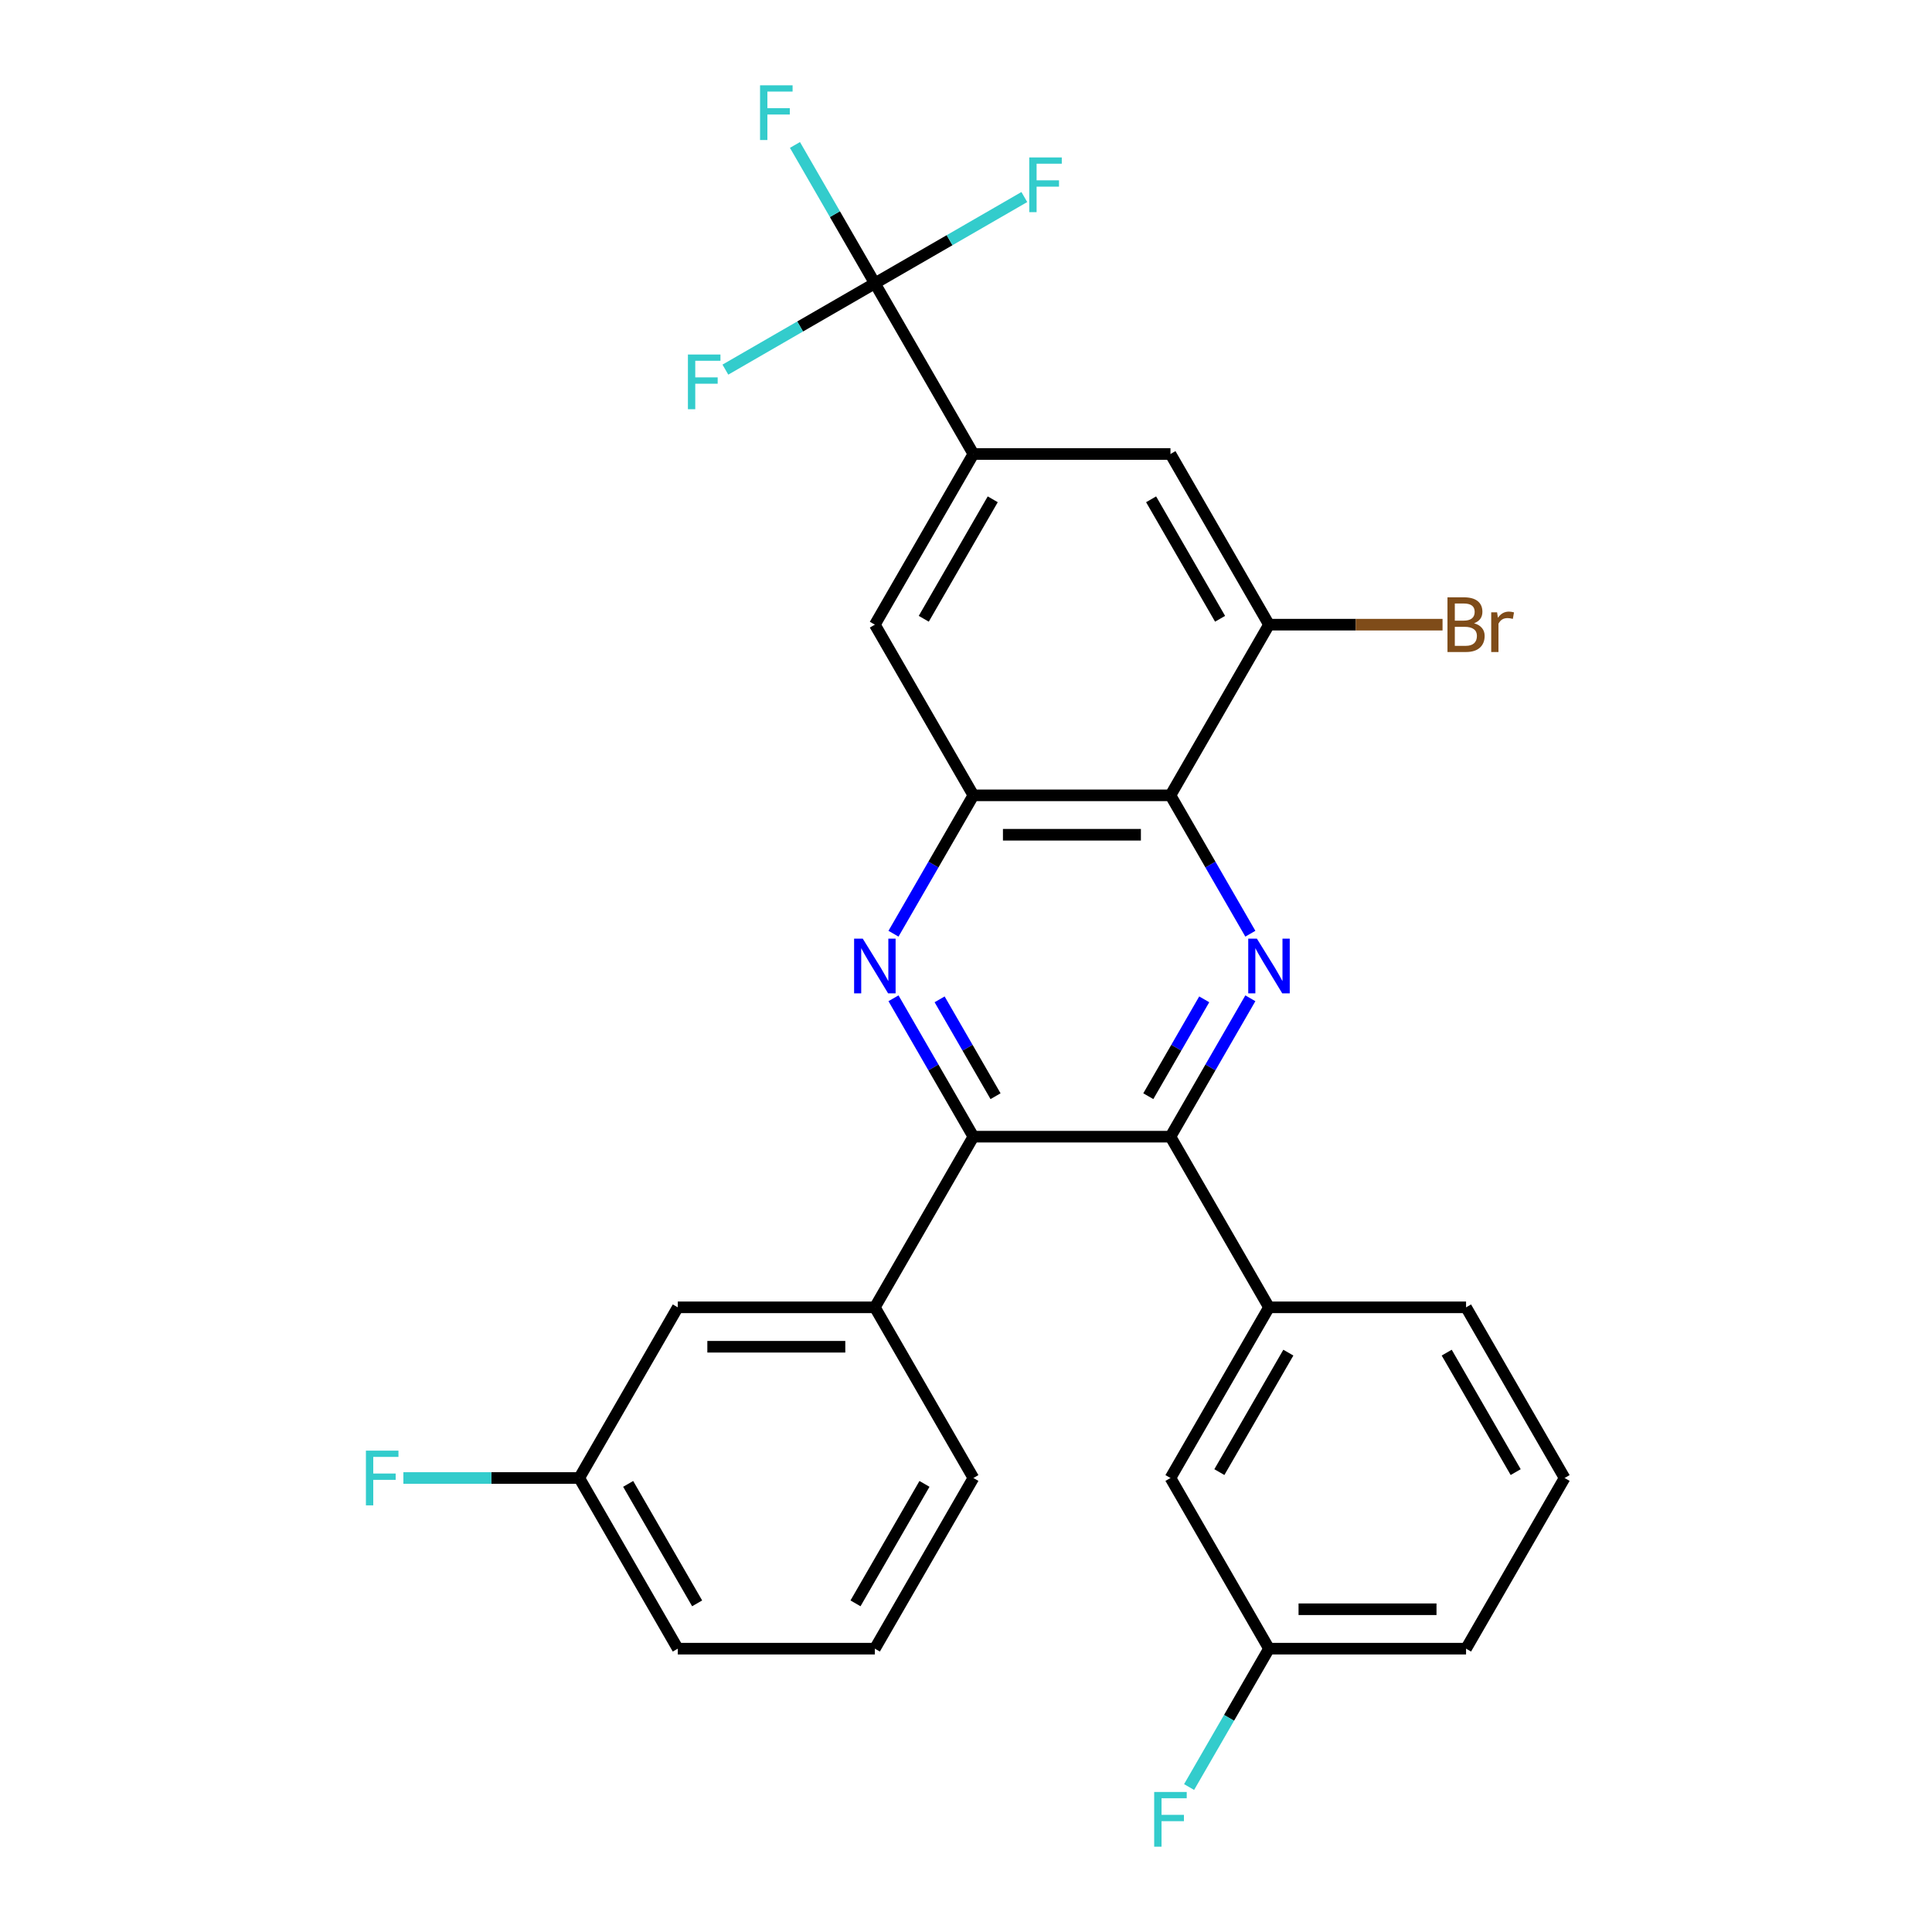<?xml version='1.0' encoding='iso-8859-1'?>
<svg version='1.1' baseProfile='full'
              xmlns='http://www.w3.org/2000/svg'
                      xmlns:rdkit='http://www.rdkit.org/xml'
                      xmlns:xlink='http://www.w3.org/1999/xlink'
                  xml:space='preserve'
width='1000px' height='1000px' viewBox='0 0 1000 1000'>
<!-- END OF HEADER -->
<rect style='opacity:1.0;fill:#FFFFFF;stroke:none' width='1000' height='1000' x='0' y='0'> </rect>
<path class='bond-1' d='M 647.18,516.71 L 626.503,552.523' style='fill:none;fill-rule:evenodd;stroke:#0000FF;stroke-width:6px;stroke-linecap:butt;stroke-linejoin:miter;stroke-opacity:1' />
<path class='bond-1' d='M 626.503,552.523 L 605.827,588.337' style='fill:none;fill-rule:evenodd;stroke:#000000;stroke-width:6px;stroke-linecap:butt;stroke-linejoin:miter;stroke-opacity:1' />
<path class='bond-1' d='M 623.31,517.254 L 608.836,542.323' style='fill:none;fill-rule:evenodd;stroke:#0000FF;stroke-width:6px;stroke-linecap:butt;stroke-linejoin:miter;stroke-opacity:1' />
<path class='bond-1' d='M 608.836,542.323 L 594.362,567.392' style='fill:none;fill-rule:evenodd;stroke:#000000;stroke-width:6px;stroke-linecap:butt;stroke-linejoin:miter;stroke-opacity:1' />
<path class='bond-3' d='M 647.18,483.29 L 626.503,447.477' style='fill:none;fill-rule:evenodd;stroke:#0000FF;stroke-width:6px;stroke-linecap:butt;stroke-linejoin:miter;stroke-opacity:1' />
<path class='bond-3' d='M 626.503,447.477 L 605.827,411.663' style='fill:none;fill-rule:evenodd;stroke:#000000;stroke-width:6px;stroke-linecap:butt;stroke-linejoin:miter;stroke-opacity:1' />
<path class='bond-0' d='M 462.471,483.29 L 483.148,447.477' style='fill:none;fill-rule:evenodd;stroke:#0000FF;stroke-width:6px;stroke-linecap:butt;stroke-linejoin:miter;stroke-opacity:1' />
<path class='bond-0' d='M 483.148,447.477 L 503.824,411.663' style='fill:none;fill-rule:evenodd;stroke:#000000;stroke-width:6px;stroke-linecap:butt;stroke-linejoin:miter;stroke-opacity:1' />
<path class='bond-28' d='M 462.471,516.71 L 483.148,552.523' style='fill:none;fill-rule:evenodd;stroke:#0000FF;stroke-width:6px;stroke-linecap:butt;stroke-linejoin:miter;stroke-opacity:1' />
<path class='bond-28' d='M 483.148,552.523 L 503.824,588.337' style='fill:none;fill-rule:evenodd;stroke:#000000;stroke-width:6px;stroke-linecap:butt;stroke-linejoin:miter;stroke-opacity:1' />
<path class='bond-28' d='M 486.341,517.254 L 500.815,542.323' style='fill:none;fill-rule:evenodd;stroke:#0000FF;stroke-width:6px;stroke-linecap:butt;stroke-linejoin:miter;stroke-opacity:1' />
<path class='bond-28' d='M 500.815,542.323 L 515.289,567.392' style='fill:none;fill-rule:evenodd;stroke:#000000;stroke-width:6px;stroke-linecap:butt;stroke-linejoin:miter;stroke-opacity:1' />
<path class='bond-2' d='M 605.827,588.337 L 503.824,588.337' style='fill:none;fill-rule:evenodd;stroke:#000000;stroke-width:6px;stroke-linecap:butt;stroke-linejoin:miter;stroke-opacity:1' />
<path class='bond-9' d='M 605.827,588.337 L 656.828,676.673' style='fill:none;fill-rule:evenodd;stroke:#000000;stroke-width:6px;stroke-linecap:butt;stroke-linejoin:miter;stroke-opacity:1' />
<path class='bond-8' d='M 503.824,588.337 L 452.823,676.673' style='fill:none;fill-rule:evenodd;stroke:#000000;stroke-width:6px;stroke-linecap:butt;stroke-linejoin:miter;stroke-opacity:1' />
<path class='bond-4' d='M 605.827,411.663 L 503.824,411.663' style='fill:none;fill-rule:evenodd;stroke:#000000;stroke-width:6px;stroke-linecap:butt;stroke-linejoin:miter;stroke-opacity:1' />
<path class='bond-4' d='M 590.526,432.064 L 519.125,432.064' style='fill:none;fill-rule:evenodd;stroke:#000000;stroke-width:6px;stroke-linecap:butt;stroke-linejoin:miter;stroke-opacity:1' />
<path class='bond-7' d='M 605.827,411.663 L 656.828,323.327' style='fill:none;fill-rule:evenodd;stroke:#000000;stroke-width:6px;stroke-linecap:butt;stroke-linejoin:miter;stroke-opacity:1' />
<path class='bond-10' d='M 503.824,411.663 L 452.823,323.327' style='fill:none;fill-rule:evenodd;stroke:#000000;stroke-width:6px;stroke-linecap:butt;stroke-linejoin:miter;stroke-opacity:1' />
<path class='bond-5' d='M 452.823,146.654 L 503.824,234.99' style='fill:none;fill-rule:evenodd;stroke:#000000;stroke-width:6px;stroke-linecap:butt;stroke-linejoin:miter;stroke-opacity:1' />
<path class='bond-14' d='M 452.823,146.654 L 432.146,110.841' style='fill:none;fill-rule:evenodd;stroke:#000000;stroke-width:6px;stroke-linecap:butt;stroke-linejoin:miter;stroke-opacity:1' />
<path class='bond-14' d='M 432.146,110.841 L 411.47,75.027' style='fill:none;fill-rule:evenodd;stroke:#33CCCC;stroke-width:6px;stroke-linecap:butt;stroke-linejoin:miter;stroke-opacity:1' />
<path class='bond-15' d='M 452.823,146.654 L 491.506,124.32' style='fill:none;fill-rule:evenodd;stroke:#000000;stroke-width:6px;stroke-linecap:butt;stroke-linejoin:miter;stroke-opacity:1' />
<path class='bond-15' d='M 491.506,124.32 L 530.19,101.986' style='fill:none;fill-rule:evenodd;stroke:#33CCCC;stroke-width:6px;stroke-linecap:butt;stroke-linejoin:miter;stroke-opacity:1' />
<path class='bond-16' d='M 452.823,146.654 L 414.14,168.988' style='fill:none;fill-rule:evenodd;stroke:#000000;stroke-width:6px;stroke-linecap:butt;stroke-linejoin:miter;stroke-opacity:1' />
<path class='bond-16' d='M 414.14,168.988 L 375.457,191.321' style='fill:none;fill-rule:evenodd;stroke:#33CCCC;stroke-width:6px;stroke-linecap:butt;stroke-linejoin:miter;stroke-opacity:1' />
<path class='bond-6' d='M 503.824,234.99 L 605.827,234.99' style='fill:none;fill-rule:evenodd;stroke:#000000;stroke-width:6px;stroke-linecap:butt;stroke-linejoin:miter;stroke-opacity:1' />
<path class='bond-29' d='M 503.824,234.99 L 452.823,323.327' style='fill:none;fill-rule:evenodd;stroke:#000000;stroke-width:6px;stroke-linecap:butt;stroke-linejoin:miter;stroke-opacity:1' />
<path class='bond-29' d='M 513.841,258.441 L 478.141,320.277' style='fill:none;fill-rule:evenodd;stroke:#000000;stroke-width:6px;stroke-linecap:butt;stroke-linejoin:miter;stroke-opacity:1' />
<path class='bond-11' d='M 656.828,323.327 L 605.827,234.99' style='fill:none;fill-rule:evenodd;stroke:#000000;stroke-width:6px;stroke-linecap:butt;stroke-linejoin:miter;stroke-opacity:1' />
<path class='bond-11' d='M 631.51,320.277 L 595.809,258.441' style='fill:none;fill-rule:evenodd;stroke:#000000;stroke-width:6px;stroke-linecap:butt;stroke-linejoin:miter;stroke-opacity:1' />
<path class='bond-17' d='M 656.828,323.327 L 701.744,323.327' style='fill:none;fill-rule:evenodd;stroke:#000000;stroke-width:6px;stroke-linecap:butt;stroke-linejoin:miter;stroke-opacity:1' />
<path class='bond-17' d='M 701.744,323.327 L 746.66,323.327' style='fill:none;fill-rule:evenodd;stroke:#7F4C19;stroke-width:6px;stroke-linecap:butt;stroke-linejoin:miter;stroke-opacity:1' />
<path class='bond-12' d='M 452.823,676.673 L 350.821,676.673' style='fill:none;fill-rule:evenodd;stroke:#000000;stroke-width:6px;stroke-linecap:butt;stroke-linejoin:miter;stroke-opacity:1' />
<path class='bond-12' d='M 437.523,697.074 L 366.121,697.074' style='fill:none;fill-rule:evenodd;stroke:#000000;stroke-width:6px;stroke-linecap:butt;stroke-linejoin:miter;stroke-opacity:1' />
<path class='bond-22' d='M 452.823,676.673 L 503.824,765.01' style='fill:none;fill-rule:evenodd;stroke:#000000;stroke-width:6px;stroke-linecap:butt;stroke-linejoin:miter;stroke-opacity:1' />
<path class='bond-13' d='M 656.828,676.673 L 605.827,765.01' style='fill:none;fill-rule:evenodd;stroke:#000000;stroke-width:6px;stroke-linecap:butt;stroke-linejoin:miter;stroke-opacity:1' />
<path class='bond-13' d='M 666.845,700.124 L 631.144,761.959' style='fill:none;fill-rule:evenodd;stroke:#000000;stroke-width:6px;stroke-linecap:butt;stroke-linejoin:miter;stroke-opacity:1' />
<path class='bond-23' d='M 656.828,676.673 L 758.83,676.673' style='fill:none;fill-rule:evenodd;stroke:#000000;stroke-width:6px;stroke-linecap:butt;stroke-linejoin:miter;stroke-opacity:1' />
<path class='bond-18' d='M 350.821,676.673 L 299.82,765.01' style='fill:none;fill-rule:evenodd;stroke:#000000;stroke-width:6px;stroke-linecap:butt;stroke-linejoin:miter;stroke-opacity:1' />
<path class='bond-19' d='M 605.827,765.01 L 656.828,853.346' style='fill:none;fill-rule:evenodd;stroke:#000000;stroke-width:6px;stroke-linecap:butt;stroke-linejoin:miter;stroke-opacity:1' />
<path class='bond-20' d='M 299.82,765.01 L 254.304,765.01' style='fill:none;fill-rule:evenodd;stroke:#000000;stroke-width:6px;stroke-linecap:butt;stroke-linejoin:miter;stroke-opacity:1' />
<path class='bond-20' d='M 254.304,765.01 L 208.788,765.01' style='fill:none;fill-rule:evenodd;stroke:#33CCCC;stroke-width:6px;stroke-linecap:butt;stroke-linejoin:miter;stroke-opacity:1' />
<path class='bond-31' d='M 299.82,765.01 L 350.821,853.346' style='fill:none;fill-rule:evenodd;stroke:#000000;stroke-width:6px;stroke-linecap:butt;stroke-linejoin:miter;stroke-opacity:1' />
<path class='bond-31' d='M 325.137,768.06 L 360.838,829.895' style='fill:none;fill-rule:evenodd;stroke:#000000;stroke-width:6px;stroke-linecap:butt;stroke-linejoin:miter;stroke-opacity:1' />
<path class='bond-21' d='M 656.828,853.346 L 636.151,889.159' style='fill:none;fill-rule:evenodd;stroke:#000000;stroke-width:6px;stroke-linecap:butt;stroke-linejoin:miter;stroke-opacity:1' />
<path class='bond-21' d='M 636.151,889.159 L 615.474,924.973' style='fill:none;fill-rule:evenodd;stroke:#33CCCC;stroke-width:6px;stroke-linecap:butt;stroke-linejoin:miter;stroke-opacity:1' />
<path class='bond-30' d='M 656.828,853.346 L 758.83,853.346' style='fill:none;fill-rule:evenodd;stroke:#000000;stroke-width:6px;stroke-linecap:butt;stroke-linejoin:miter;stroke-opacity:1' />
<path class='bond-30' d='M 672.128,832.946 L 743.53,832.946' style='fill:none;fill-rule:evenodd;stroke:#000000;stroke-width:6px;stroke-linecap:butt;stroke-linejoin:miter;stroke-opacity:1' />
<path class='bond-25' d='M 503.824,765.01 L 452.823,853.346' style='fill:none;fill-rule:evenodd;stroke:#000000;stroke-width:6px;stroke-linecap:butt;stroke-linejoin:miter;stroke-opacity:1' />
<path class='bond-25' d='M 478.507,768.06 L 442.806,829.895' style='fill:none;fill-rule:evenodd;stroke:#000000;stroke-width:6px;stroke-linecap:butt;stroke-linejoin:miter;stroke-opacity:1' />
<path class='bond-24' d='M 758.83,676.673 L 809.831,765.01' style='fill:none;fill-rule:evenodd;stroke:#000000;stroke-width:6px;stroke-linecap:butt;stroke-linejoin:miter;stroke-opacity:1' />
<path class='bond-24' d='M 748.813,700.124 L 784.514,761.959' style='fill:none;fill-rule:evenodd;stroke:#000000;stroke-width:6px;stroke-linecap:butt;stroke-linejoin:miter;stroke-opacity:1' />
<path class='bond-27' d='M 809.831,765.01 L 758.83,853.346' style='fill:none;fill-rule:evenodd;stroke:#000000;stroke-width:6px;stroke-linecap:butt;stroke-linejoin:miter;stroke-opacity:1' />
<path class='bond-26' d='M 452.823,853.346 L 350.821,853.346' style='fill:none;fill-rule:evenodd;stroke:#000000;stroke-width:6px;stroke-linecap:butt;stroke-linejoin:miter;stroke-opacity:1' />
<path  class='atom-0' d='M 650.568 485.84
L 659.848 500.84
Q 660.768 502.32, 662.248 505
Q 663.728 507.68, 663.808 507.84
L 663.808 485.84
L 667.568 485.84
L 667.568 514.16
L 663.688 514.16
L 653.728 497.76
Q 652.568 495.84, 651.328 493.64
Q 650.128 491.44, 649.768 490.76
L 649.768 514.16
L 646.088 514.16
L 646.088 485.84
L 650.568 485.84
' fill='#0000FF'/>
<path  class='atom-1' d='M 446.563 485.84
L 455.843 500.84
Q 456.763 502.32, 458.243 505
Q 459.723 507.68, 459.803 507.84
L 459.803 485.84
L 463.563 485.84
L 463.563 514.16
L 459.683 514.16
L 449.723 497.76
Q 448.563 495.84, 447.323 493.64
Q 446.123 491.44, 445.763 490.76
L 445.763 514.16
L 442.083 514.16
L 442.083 485.84
L 446.563 485.84
' fill='#0000FF'/>
<path  class='atom-15' d='M 393.402 44.157
L 410.242 44.157
L 410.242 47.397
L 397.202 47.397
L 397.202 55.997
L 408.802 55.997
L 408.802 59.277
L 397.202 59.277
L 397.202 72.477
L 393.402 72.477
L 393.402 44.157
' fill='#33CCCC'/>
<path  class='atom-16' d='M 532.74 81.493
L 549.58 81.493
L 549.58 84.733
L 536.54 84.733
L 536.54 93.333
L 548.14 93.333
L 548.14 96.613
L 536.54 96.613
L 536.54 109.813
L 532.74 109.813
L 532.74 81.493
' fill='#33CCCC'/>
<path  class='atom-17' d='M 356.067 183.495
L 372.907 183.495
L 372.907 186.735
L 359.867 186.735
L 359.867 195.335
L 371.467 195.335
L 371.467 198.615
L 359.867 198.615
L 359.867 211.815
L 356.067 211.815
L 356.067 183.495
' fill='#33CCCC'/>
<path  class='atom-18' d='M 762.97 322.607
Q 765.69 323.367, 767.05 325.047
Q 768.45 326.687, 768.45 329.127
Q 768.45 333.047, 765.93 335.287
Q 763.45 337.487, 758.73 337.487
L 749.21 337.487
L 749.21 309.167
L 757.57 309.167
Q 762.41 309.167, 764.85 311.127
Q 767.29 313.087, 767.29 316.687
Q 767.29 320.967, 762.97 322.607
M 753.01 312.367
L 753.01 321.247
L 757.57 321.247
Q 760.37 321.247, 761.81 320.127
Q 763.29 318.967, 763.29 316.687
Q 763.29 312.367, 757.57 312.367
L 753.01 312.367
M 758.73 334.287
Q 761.49 334.287, 762.97 332.967
Q 764.45 331.647, 764.45 329.127
Q 764.45 326.807, 762.81 325.647
Q 761.21 324.447, 758.13 324.447
L 753.01 324.447
L 753.01 334.287
L 758.73 334.287
' fill='#7F4C19'/>
<path  class='atom-18' d='M 774.89 316.927
L 775.33 319.767
Q 777.49 316.567, 781.01 316.567
Q 782.13 316.567, 783.65 316.967
L 783.05 320.327
Q 781.33 319.927, 780.37 319.927
Q 778.69 319.927, 777.57 320.607
Q 776.49 321.247, 775.61 322.807
L 775.61 337.487
L 771.85 337.487
L 771.85 316.927
L 774.89 316.927
' fill='#7F4C19'/>
<path  class='atom-21' d='M 189.397 750.85
L 206.237 750.85
L 206.237 754.09
L 193.197 754.09
L 193.197 762.69
L 204.797 762.69
L 204.797 765.97
L 193.197 765.97
L 193.197 779.17
L 189.397 779.17
L 189.397 750.85
' fill='#33CCCC'/>
<path  class='atom-22' d='M 597.407 927.523
L 614.247 927.523
L 614.247 930.763
L 601.207 930.763
L 601.207 939.363
L 612.807 939.363
L 612.807 942.643
L 601.207 942.643
L 601.207 955.843
L 597.407 955.843
L 597.407 927.523
' fill='#33CCCC'/>
</svg>
